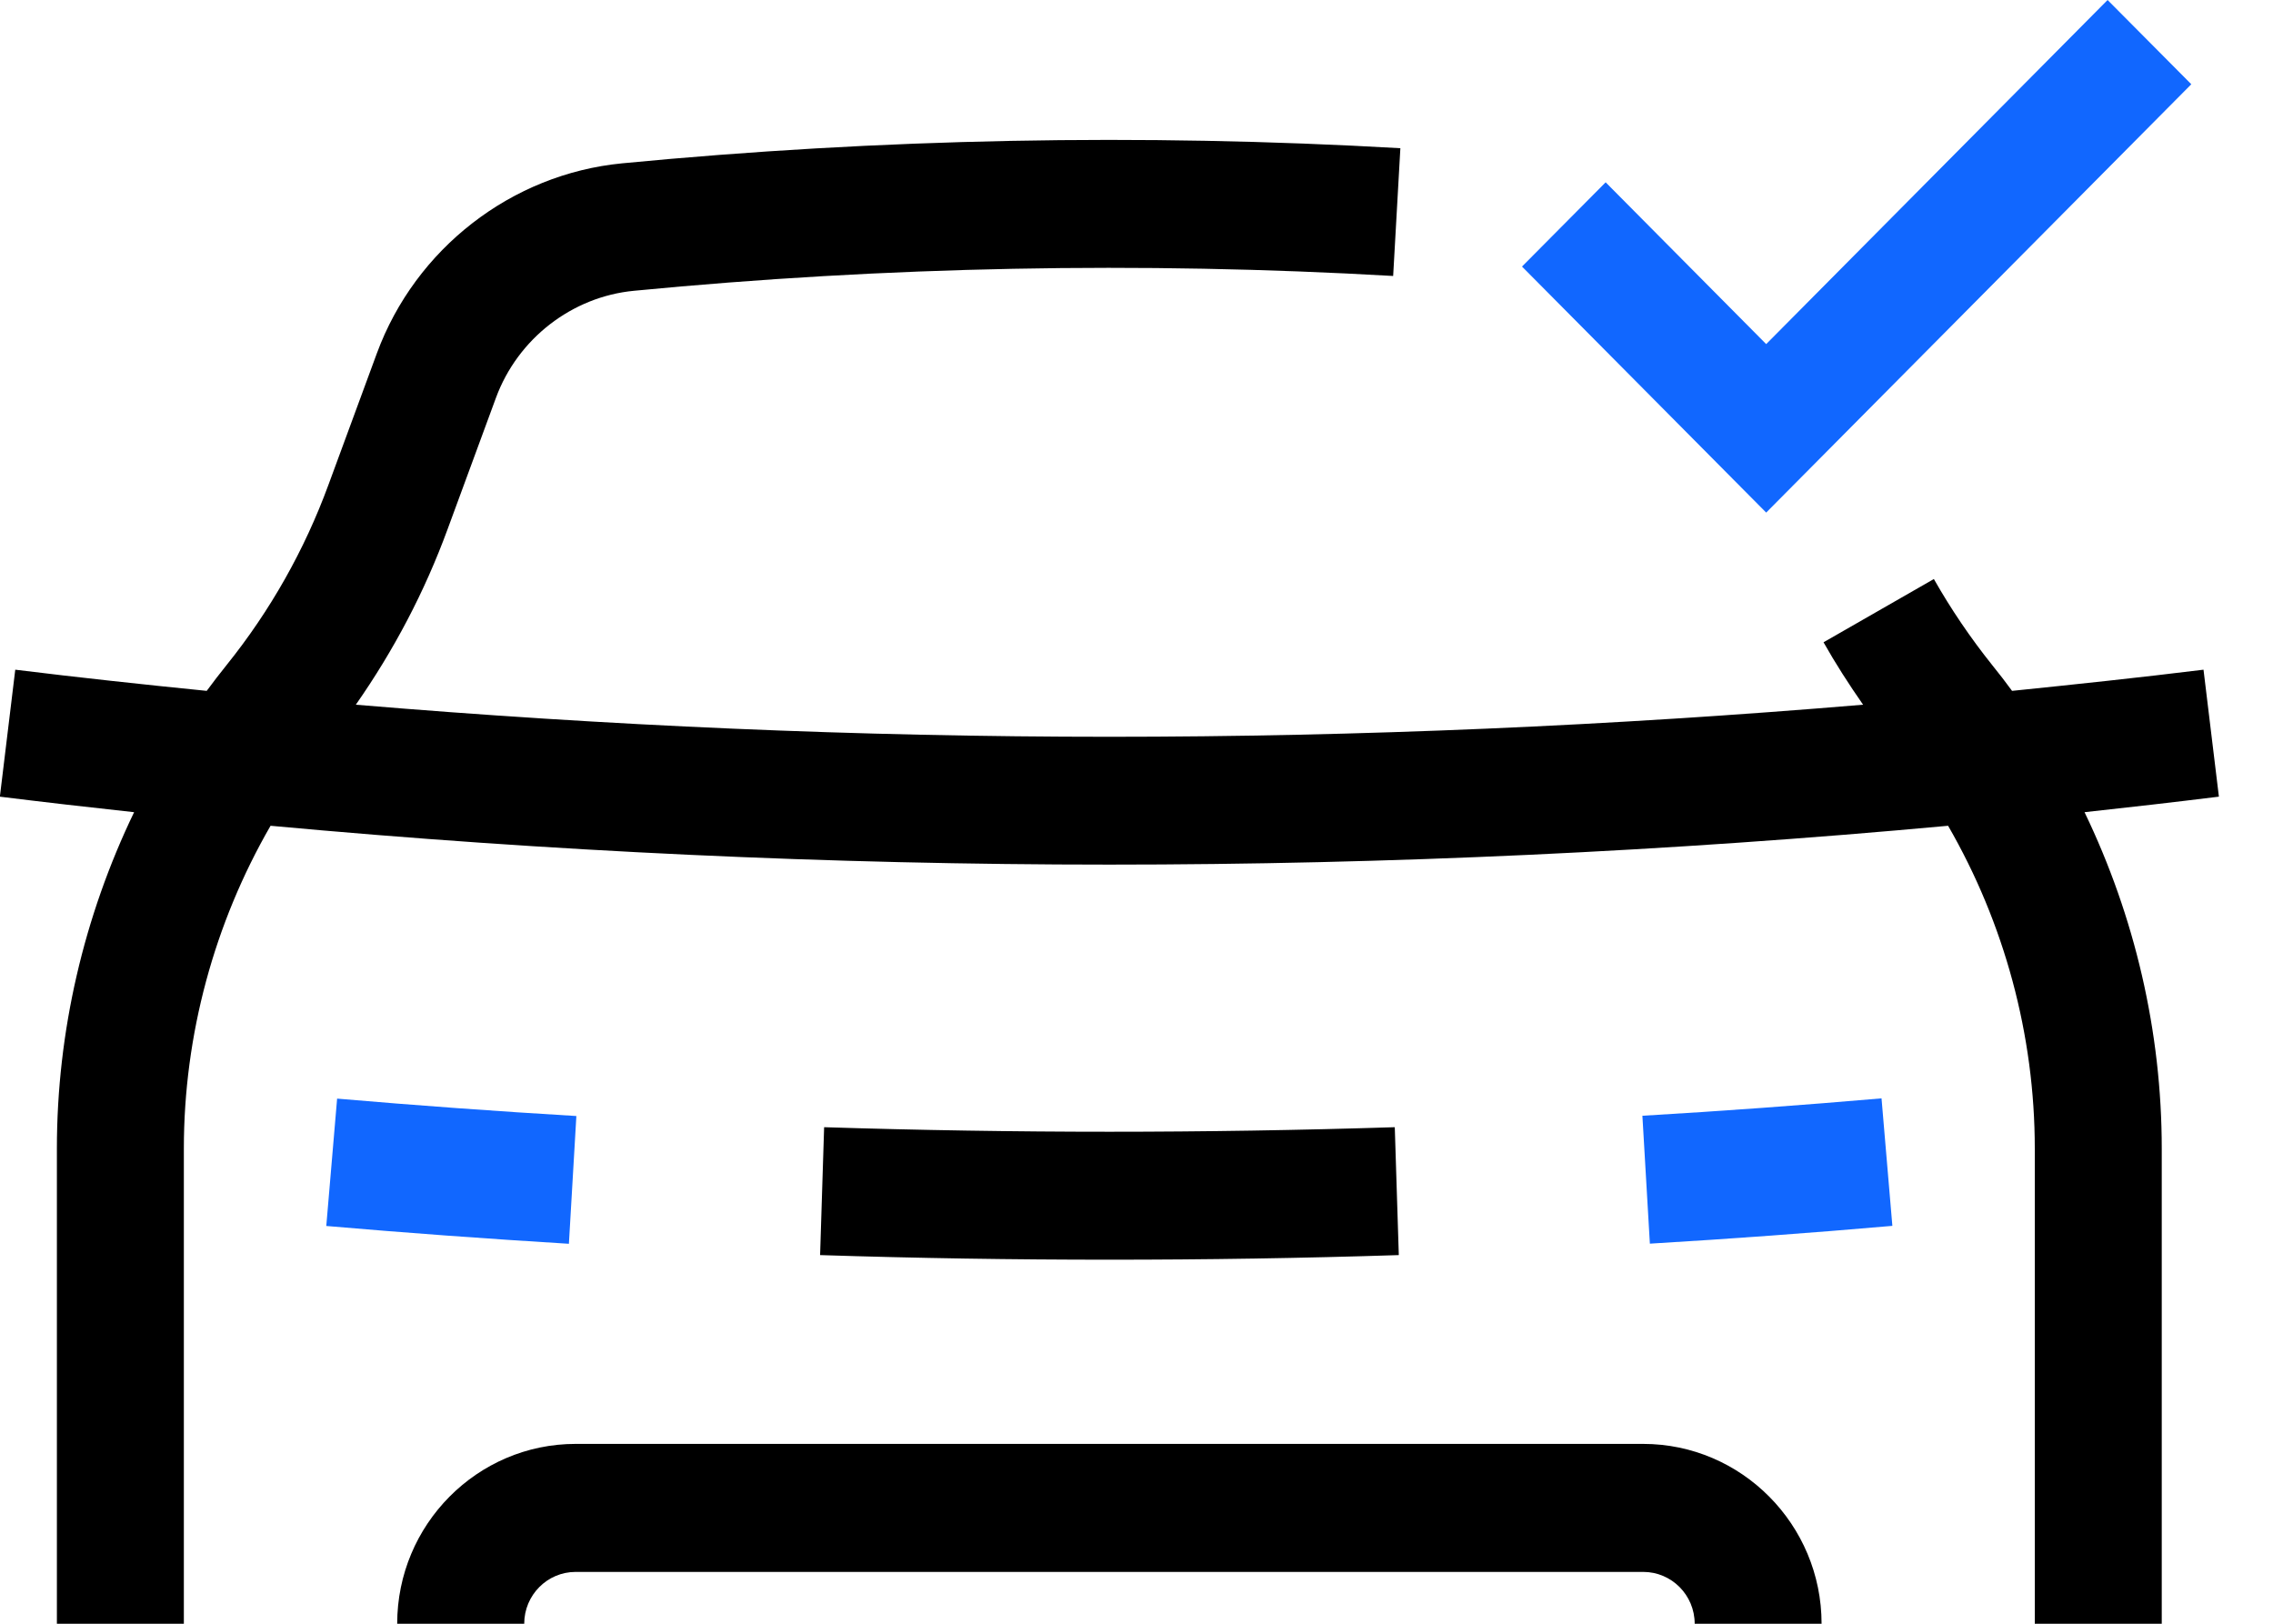<svg width="35" height="25" viewBox="0 0 35 25" fill="none" xmlns="http://www.w3.org/2000/svg">
<g clip-path="url(#clip0_173_3247)">
<path d="M28.05 25H26.095C26.095 24.559 25.74 24.202 25.303 24.202H8.864C8.427 24.202 8.072 24.559 8.072 25H6.116C6.116 23.474 7.349 22.231 8.864 22.231H25.301C26.816 22.231 28.049 23.474 28.049 25H28.05Z" fill="black"/>
<path d="M34.167 12.266L33.93 10.311C32.95 10.432 31.967 10.536 30.982 10.637C30.882 10.501 30.78 10.367 30.674 10.237C30.343 9.823 30.041 9.379 29.778 8.915L28.079 9.889C28.265 10.219 28.471 10.538 28.688 10.85C24.826 11.175 20.942 11.344 17.083 11.344C13.225 11.344 9.341 11.175 5.479 10.85C6.063 10.015 6.539 9.111 6.892 8.148L7.637 6.124C7.972 5.216 8.806 4.568 9.763 4.477C13.635 4.102 17.568 4.025 21.452 4.249L21.563 2.282C17.579 2.053 13.547 2.132 9.576 2.515C7.877 2.681 6.397 3.827 5.803 5.44L5.058 7.463C4.689 8.469 4.161 9.403 3.491 10.237C3.385 10.369 3.283 10.501 3.183 10.637C2.198 10.538 1.215 10.432 0.235 10.311L-0.002 12.266C0.685 12.351 1.375 12.43 2.065 12.505C1.291 14.11 0.876 15.884 0.876 17.684V25H2.831V17.684C2.831 15.935 3.299 14.216 4.166 12.714C8.458 13.11 12.786 13.312 17.081 13.312C21.377 13.312 25.703 13.11 29.997 12.714C30.864 14.215 31.332 15.935 31.332 17.684V25H33.287V17.684C33.287 15.884 32.872 14.11 32.098 12.505C32.788 12.43 33.477 12.351 34.165 12.266H34.167Z" fill="black"/>
<path d="M5.026 18.876C6.262 18.983 7.518 19.074 8.76 19.15L8.875 17.183C7.649 17.11 6.411 17.02 5.191 16.915L5.024 18.878L5.026 18.876Z" fill="#1167FF"/>
<path d="M25.29 17.181L25.405 19.148C26.646 19.074 27.903 18.982 29.139 18.874L28.972 16.911C27.753 17.016 26.514 17.107 25.288 17.179L25.29 17.181Z" fill="#1167FF"/>
<path d="M17.083 17.425C15.625 17.425 14.146 17.401 12.69 17.355L12.628 19.324C14.106 19.372 15.605 19.395 17.083 19.395C18.562 19.395 20.06 19.372 21.539 19.324L21.477 17.355C20.02 17.401 18.542 17.425 17.083 17.425Z" fill="black"/>
<path d="M27.196 7.892L23.436 4.104L24.724 2.807L27.196 5.298L32.453 0L33.742 1.297L27.196 7.892Z" fill="#1167FF"/>
</g>
<defs>
<clipPath id="clip0_173_3247">
<rect width="34.167" height="25" fill="white"/>
</clipPath>
</defs>
</svg>
